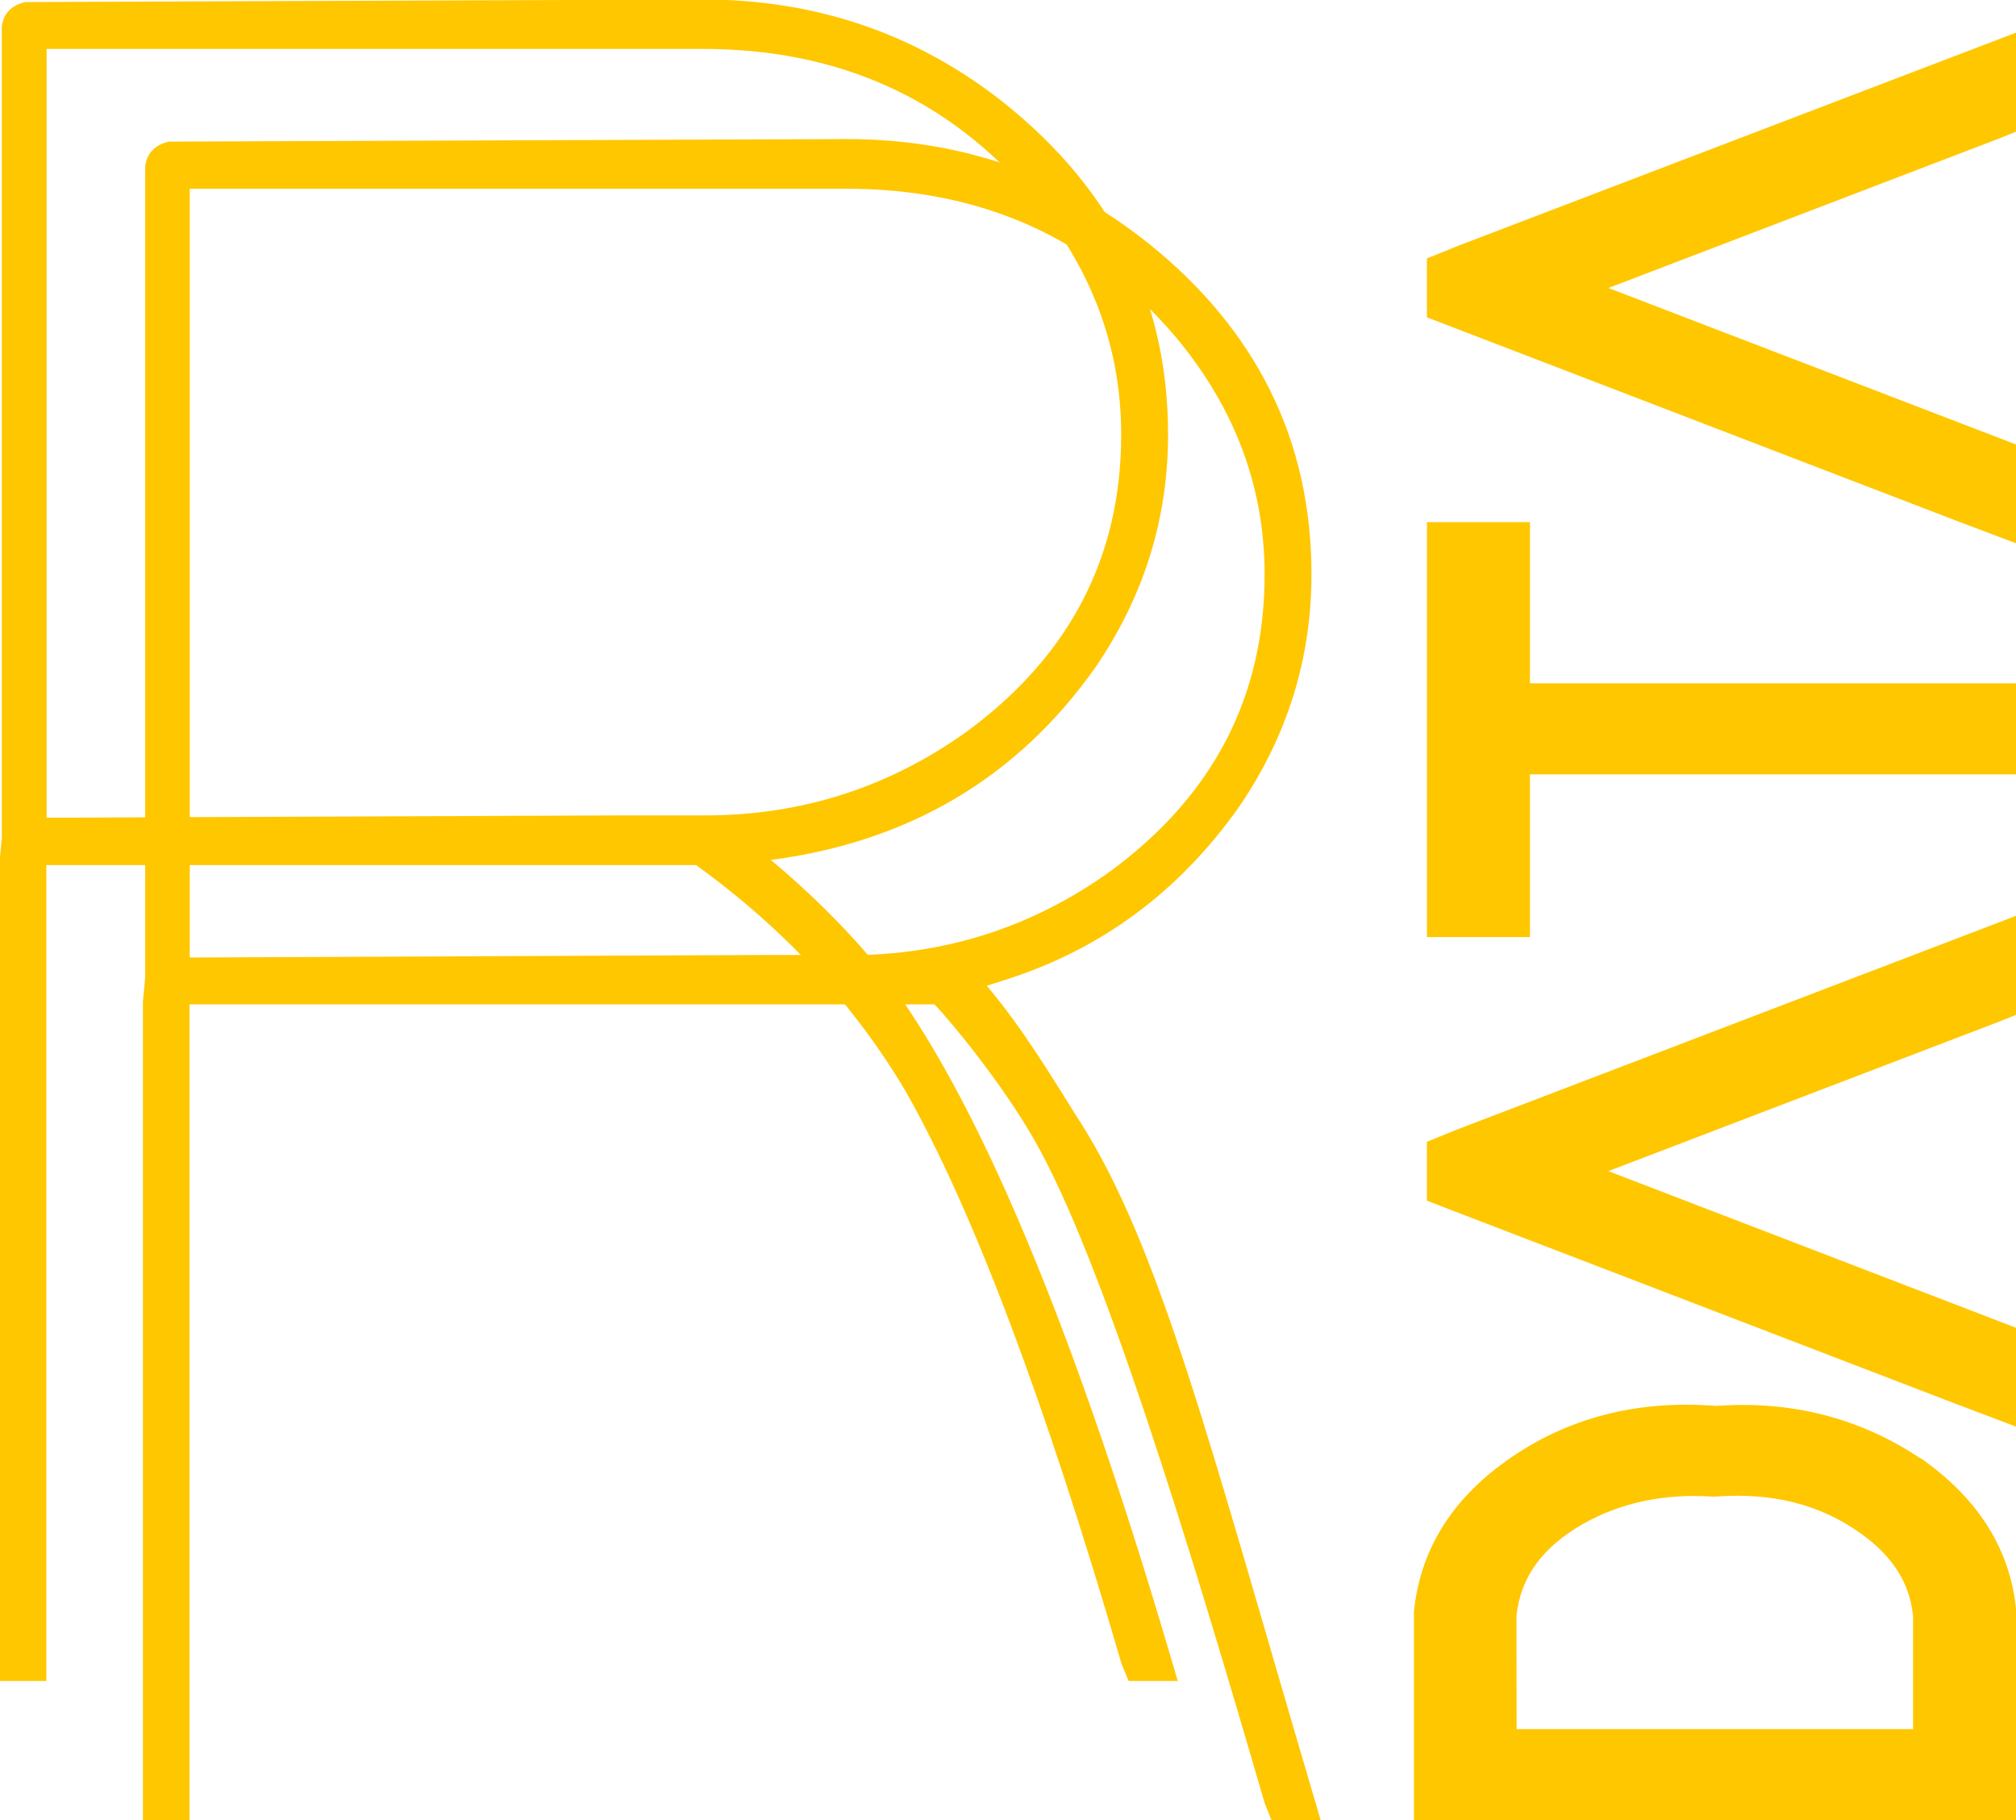 <?xml version="1.0" encoding="UTF-8" standalone="no"?>
<svg
   xmlns:dc="http://purl.org/dc/elements/1.1/"
   xmlns:cc="http://creativecommons.org/ns#"
   xmlns:rdf="http://www.w3.org/1999/02/22-rdf-syntax-ns#"
   xmlns:svg="http://www.w3.org/2000/svg"
   xmlns="http://www.w3.org/2000/svg"
   id="svg342"
   version="1.1"
   viewBox="0 0 7.872 7.108"
   height="7.108mm"
   width="7.872mm">
  <defs
     id="defs336" />
  <g
     transform="translate(-23.287,-263.143)"
     id="layer1">
    <path
       id="path156"
       d="m 27.502,267.519 c 0.316,0.496 0.51,1.268 0.905,2.606 l 0.037,0.126 h -0.192 l -0.027,-0.068 c -0.298,-1.024 -0.636,-2.131 -0.901,-2.592 -0.126,-0.219 -0.319,-0.454 -0.388,-0.526 H 24.027 v 3.09 0.096 h -0.182 v -0.096 -3.1 l 0.009,-0.096 v -3.166 c 0.006,-0.051 0.037,-0.084 0.092,-0.097 l 2.647,-0.01 c 0.444,0 0.836,0.135 1.177,0.406 0.425,0.341 0.638,0.772 0.638,1.294 0,0.328 -0.094,0.631 -0.283,0.908 -0.235,0.332 -0.539,0.557 -0.915,0.676 l -0.07,0.022 c 0.144,0.171 0.255,0.358 0.362,0.528 m -0.901,-0.647 c 0.377,0 0.718,-0.11 1.022,-0.328 0.402,-0.296 0.602,-0.682 0.602,-1.159 0,-0.341 -0.116,-0.65 -0.347,-0.927 -0.328,-0.386 -0.757,-0.579 -1.286,-0.579 h -2.564 v 3.002 l 2.263,-0.01 h 0.31 z"
       style="fill:#ffc700;stroke-width:0.265" />
    <path
       id="path158"
       d="m 26.69,266.888 c 0.377,0.457 0.763,1.355 1.159,2.694 l 0.037,0.125 h -0.192 l -0.028,-0.068 c -0.298,-1.023 -0.578,-1.767 -0.84,-2.23 -0.201,-0.341 -0.474,-0.637 -0.821,-0.888 h -2.537 v 3.089 0.097 h -0.183 v -0.097 -3.099 l 0.009,-0.097 v -3.167 c 0.006,-0.051 0.037,-0.083 0.092,-0.096 l 2.646,-0.01 c 0.444,0 0.837,0.135 1.177,0.405 0.426,0.341 0.639,0.772 0.639,1.294 0,0.328 -0.094,0.631 -0.283,0.908 -0.304,0.431 -0.727,0.682 -1.268,0.753 0.146,0.122 0.277,0.251 0.392,0.386 m -0.648,-0.56 c 0.377,0 0.718,-0.11 1.022,-0.328 0.402,-0.296 0.602,-0.682 0.602,-1.159 0,-0.341 -0.116,-0.65 -0.347,-0.927 -0.328,-0.386 -0.757,-0.579 -1.287,-0.579 H 23.469 v 3.002 l 2.263,-0.009 h 0.31 z"
       style="fill:#ffc700;stroke-width:0.265" />
    <path
       id="path160"
       d="m 30.786,268.838 c -0.235,-0.158 -0.507,-0.227 -0.797,-0.205 -0.312,-0.025 -0.588,0.048 -0.821,0.215 -0.214,0.153 -0.335,0.347 -0.36,0.588 v 0.814 h 2.351 v -0.809 -0.017 c -0.024,-0.233 -0.148,-0.43 -0.372,-0.587 m -0.03,0.613 v 0.445 H 29.209 l -5.29e-4,-0.443 c 0.016,-0.151 0.102,-0.269 0.263,-0.36 0.147,-0.082 0.313,-0.117 0.501,-0.105 l 0.016,-2.7e-4 c 0.221,-0.016 0.406,0.031 0.564,0.144 0.124,0.088 0.191,0.193 0.204,0.319"
       style="fill:#ffc700;stroke-width:0.265" />
    <polygon
       id="polygon164"
       points="132.609,264.035 133.061,263.854 133.061,262.398 124.626,265.623 124.176,265.806 124.176,266.674 132,269.679 133.061,270.08 133.061,268.625 126.85,266.238 "
       style="fill:#ffc700"
       transform="matrix(0.265,0,0,0.265,-4.048,197.163)" />
    <polygon
       id="polygon166"
       points="133.061,259.05 125.695,259.05 125.695,256.675 124.177,256.675 124.177,262.789 125.695,262.789 125.695,260.392 133.061,260.392 "
       style="fill:#ffc700"
       transform="matrix(0.265,0,0,0.265,-4.048,197.163)" />
    <polygon
       id="polygon168"
       points="133.061,257.064 133.061,255.609 126.851,253.225 132.61,251.021 133.061,250.839 133.061,249.384 124.626,252.607 124.176,252.79 124.176,253.657 132,256.663 "
       style="fill:#ffc700"
       transform="matrix(0.265,0,0,0.265,-4.048,197.163)" />
  </g>
</svg>
